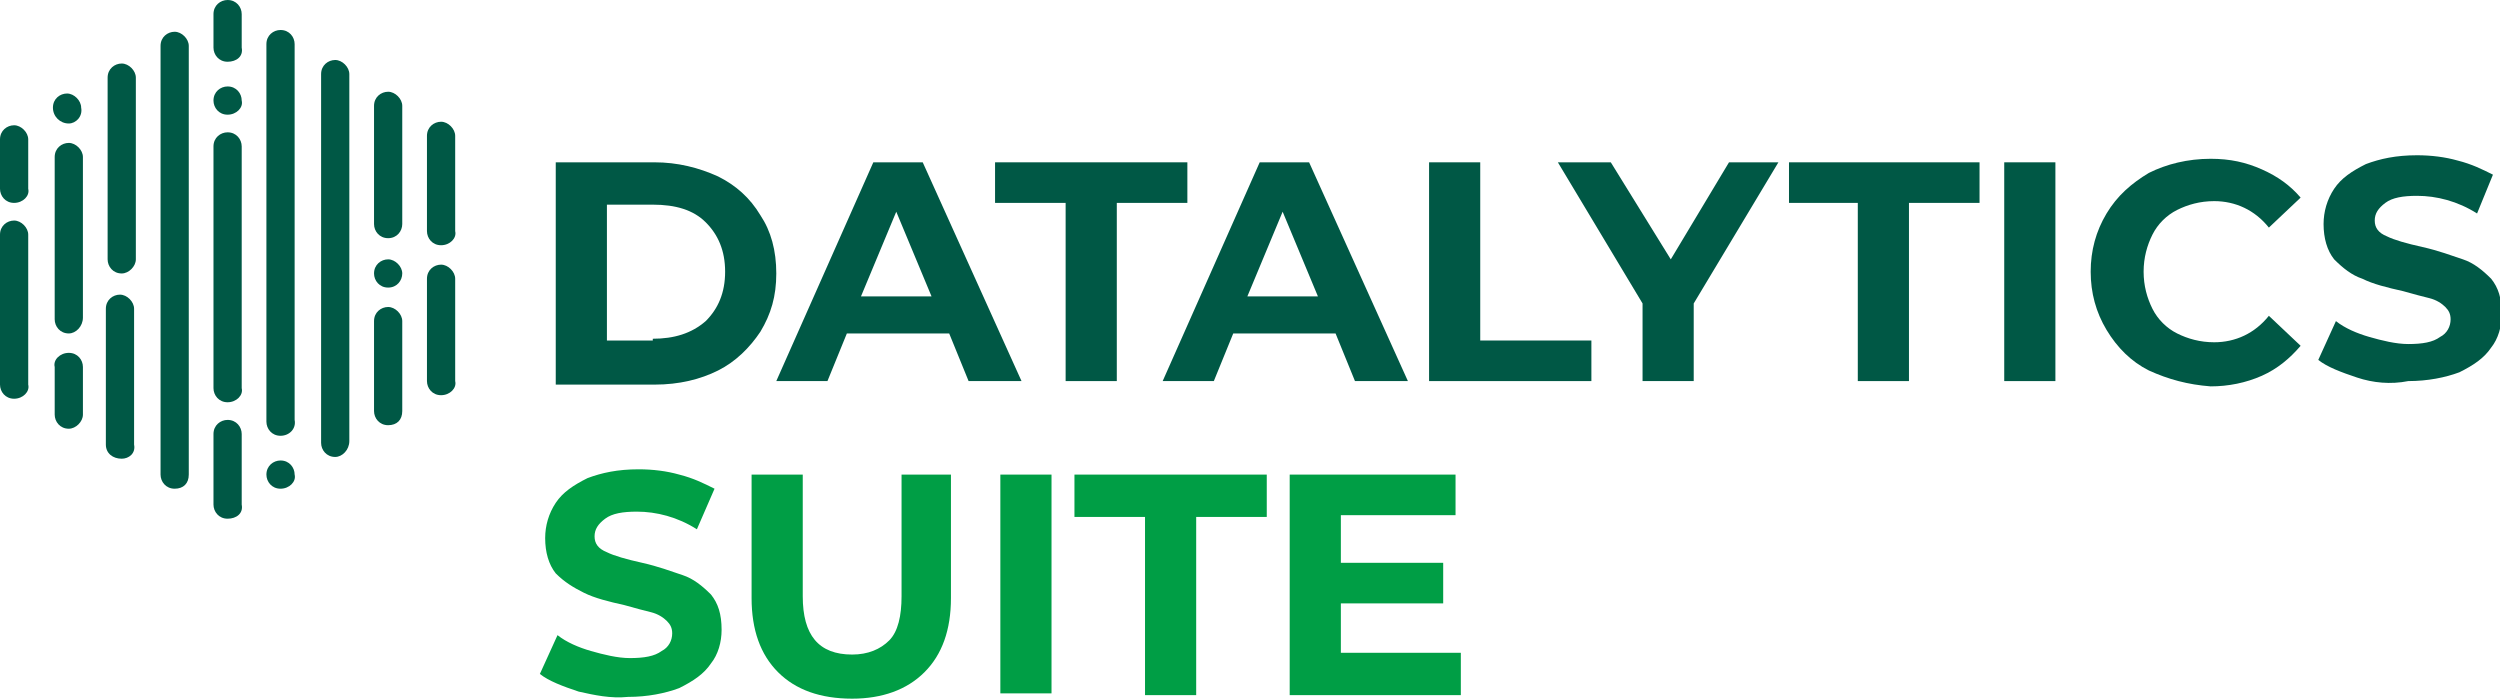 <?xml version="1.0" encoding="utf-8"?>
<!-- Generator: Adobe Illustrator 26.0.3, SVG Export Plug-In . SVG Version: 6.00 Build 0)  -->
<svg version="1.1" id="Ebene_1" xmlns="http://www.w3.org/2000/svg" xmlns:xlink="http://www.w3.org/1999/xlink" x="0px" y="0px"
	 viewBox="0 0 141.7 39.6" style="enable-background:new 0 0 141.7 39.6;" xml:space="preserve">
<style type="text/css">
	.st0{fill:#005845;}
	.st1{fill:#009E45;}
</style>
<g>
	<g>
		<path class="st0" d="M0.8,11.5L0.8,11.5c-0.5,0-0.8-0.4-0.8-0.8V7.9c0-0.5,0.4-0.8,0.8-0.8s0.8,0.4,0.8,0.8v2.8
			C1.7,11.1,1.3,11.5,0.8,11.5"/>
		<path class="st0" d="M3.9,7L3.9,7C3.4,7,3,6.6,3,6.1c0-0.5,0.4-0.8,0.8-0.8s0.8,0.4,0.8,0.8C4.7,6.6,4.3,7,3.9,7"/>
		<path class="st0" d="M6.9,15.5L6.9,15.5c-0.5,0-0.8-0.4-0.8-0.8V4.4c0-0.5,0.4-0.8,0.8-0.8s0.8,0.4,0.8,0.8v10.3
			C7.7,15.1,7.3,15.5,6.9,15.5"/>
		<path class="st0" d="M9.9,27.7L9.9,27.7c-0.5,0-0.8-0.4-0.8-0.8V2.6c0-0.5,0.4-0.8,0.8-0.8s0.8,0.4,0.8,0.8v24.3
			C10.7,27.4,10.4,27.7,9.9,27.7"/>
		<path class="st0" d="M12.9,3.5L12.9,3.5c-0.5,0-0.8-0.4-0.8-0.8V0.8c0-0.5,0.4-0.8,0.8-0.8c0.5,0,0.8,0.4,0.8,0.8v1.9
			C13.8,3.2,13.4,3.5,12.9,3.5"/>
		<path class="st0" d="M15.9,24.7L15.9,24.7c-0.5,0-0.8-0.4-0.8-0.8V2.5c0-0.5,0.4-0.8,0.8-0.8c0.5,0,0.8,0.4,0.8,0.8v21.3
			C16.8,24.3,16.4,24.7,15.9,24.7"/>
		<path class="st0" d="M19,25.9L19,25.9c-0.5,0-0.8-0.4-0.8-0.8V4.2c0-0.5,0.4-0.8,0.8-0.8s0.8,0.4,0.8,0.8v20.8
			C19.8,25.5,19.4,25.9,19,25.9"/>
		<path class="st0" d="M22,13.5L22,13.5c-0.5,0-0.8-0.4-0.8-0.8V6c0-0.5,0.4-0.8,0.8-0.8s0.8,0.4,0.8,0.8v6.7
			C22.8,13.1,22.5,13.5,22,13.5"/>
		<path class="st0" d="M25,13.9L25,13.9c-0.5,0-0.8-0.4-0.8-0.8V7.7c0-0.5,0.4-0.8,0.8-0.8s0.8,0.4,0.8,0.8v5.4
			C25.9,13.5,25.5,13.9,25,13.9"/>
		<path class="st0" d="M0.8,22.6L0.8,22.6c-0.5,0-0.8-0.4-0.8-0.8v-8.5c0-0.5,0.4-0.8,0.8-0.8s0.8,0.4,0.8,0.8v8.5
			C1.7,22.2,1.3,22.6,0.8,22.6"/>
		<path class="st0" d="M3.9,18.9L3.9,18.9c-0.5,0-0.8-0.4-0.8-0.8V8.9c0-0.5,0.4-0.8,0.8-0.8s0.8,0.4,0.8,0.8v9.1
			C4.7,18.5,4.3,18.9,3.9,18.9"/>
		<path class="st0" d="M3.9,24.3L3.9,24.3c-0.5,0-0.8-0.4-0.8-0.8v-2.7C3,20.4,3.4,20,3.9,20s0.8,0.4,0.8,0.8v2.7
			C4.7,23.9,4.3,24.3,3.9,24.3"/>
		<path class="st0" d="M6.9,26L6.9,26C6.4,26,6,25.7,6,25.2v-7.7c0-0.5,0.4-0.8,0.8-0.8s0.8,0.4,0.8,0.8v7.7C7.7,25.7,7.3,26,6.9,26
			"/>
		<path class="st0" d="M12.9,6.5L12.9,6.5c-0.5,0-0.8-0.4-0.8-0.8c0-0.5,0.4-0.8,0.8-0.8c0.5,0,0.8,0.4,0.8,0.8
			C13.8,6.1,13.4,6.5,12.9,6.5"/>
		<path class="st0" d="M12.9,22.8L12.9,22.8c-0.5,0-0.8-0.4-0.8-0.8V8.3c0-0.5,0.4-0.8,0.8-0.8c0.5,0,0.8,0.4,0.8,0.8V22
			C13.8,22.4,13.4,22.8,12.9,22.8"/>
		<path class="st0" d="M12.9,29.4L12.9,29.4c-0.5,0-0.8-0.4-0.8-0.8v-4c0-0.5,0.4-0.8,0.8-0.8c0.5,0,0.8,0.4,0.8,0.8v4
			C13.8,29.1,13.4,29.4,12.9,29.4"/>
		<path class="st0" d="M15.9,27.7L15.9,27.7c-0.5,0-0.8-0.4-0.8-0.8c0-0.5,0.4-0.8,0.8-0.8c0.5,0,0.8,0.4,0.8,0.8
			C16.8,27.3,16.4,27.7,15.9,27.7"/>
		<path class="st0" d="M22,16.3L22,16.3c-0.5,0-0.8-0.4-0.8-0.8c0-0.5,0.4-0.8,0.8-0.8s0.8,0.4,0.8,0.8C22.8,15.9,22.5,16.3,22,16.3
			"/>
		<path class="st0" d="M22,24.1L22,24.1c-0.5,0-0.8-0.4-0.8-0.8v-5.1c0-0.5,0.4-0.8,0.8-0.8s0.8,0.4,0.8,0.8v5.1
			C22.8,23.8,22.5,24.1,22,24.1"/>
		<path class="st0" d="M25,22.4L25,22.4c-0.5,0-0.8-0.4-0.8-0.8v-5.8c0-0.5,0.4-0.8,0.8-0.8s0.8,0.4,0.8,0.8v5.8
			C25.9,22,25.5,22.4,25,22.4"/>
	</g>
	<path class="st0" d="M37,19.2c1.2,0,2.2-0.3,3-1c0.7-0.7,1.1-1.6,1.1-2.8c0-1.2-0.4-2.1-1.1-2.8c-0.7-0.7-1.7-1-3-1h-2.6v7.7H37z
		 M31.5,9.2h5.6c1.3,0,2.5,0.3,3.6,0.8c1,0.5,1.8,1.2,2.4,2.2c0.6,0.9,0.9,2,0.9,3.3s-0.3,2.3-0.9,3.3c-0.6,0.9-1.4,1.7-2.4,2.2
		c-1,0.5-2.2,0.8-3.6,0.8h-5.6V9.2z"/>
	<path class="st0" d="M52.8,16.8l-2-4.8l-2,4.8H52.8z M53.8,18.9H48l-1.1,2.7h-2.9l5.5-12.4h2.8l5.6,12.4h-3L53.8,18.9z"/>
	<polygon class="st0" points="60.4,11.5 56.4,11.5 56.4,9.2 67.3,9.2 67.3,11.5 63.3,11.5 63.3,21.6 60.4,21.6 	"/>
	<path class="st0" d="M74.7,16.8l-2-4.8l-2,4.8H74.7z M75.7,18.9h-5.8l-1.1,2.7h-2.9l5.5-12.4h2.8l5.6,12.4h-3L75.7,18.9z"/>
	<polygon class="st0" points="81,9.2 83.9,9.2 83.9,19.3 90.2,19.3 90.2,21.6 81,21.6 	"/>
	<polygon class="st0" points="96,17.2 96,21.6 93.1,21.6 93.1,17.2 88.3,9.2 91.3,9.2 94.7,14.7 98,9.2 100.8,9.2 	"/>
	<polygon class="st0" points="105.3,11.5 101.4,11.5 101.4,9.2 112.2,9.2 112.2,11.5 108.2,11.5 108.2,21.6 105.3,21.6 	"/>
	<rect x="113.6" y="9.2" class="st0" width="2.9" height="12.4"/>
	<path class="st0" d="M121.8,21c-1-0.5-1.8-1.3-2.4-2.3c-0.6-1-0.9-2.1-0.9-3.3c0-1.2,0.3-2.3,0.9-3.3c0.6-1,1.4-1.7,2.4-2.3
		c1-0.5,2.2-0.8,3.5-0.8c1.1,0,2,0.2,2.9,0.6c0.9,0.4,1.6,0.9,2.2,1.6l-1.8,1.7c-0.8-1-1.9-1.5-3.1-1.5c-0.8,0-1.5,0.2-2.1,0.5
		c-0.6,0.3-1.1,0.8-1.4,1.4c-0.3,0.6-0.5,1.3-0.5,2.1c0,0.8,0.2,1.5,0.5,2.1c0.3,0.6,0.8,1.1,1.4,1.4c0.6,0.3,1.3,0.5,2.1,0.5
		c1.2,0,2.3-0.5,3.1-1.5l1.8,1.7c-0.6,0.7-1.3,1.3-2.2,1.7c-0.9,0.4-1.9,0.6-2.9,0.6C124,21.8,122.9,21.5,121.8,21"/>
	<path class="st0" d="M133.6,21.4c-0.9-0.3-1.7-0.6-2.2-1l1-2.2c0.5,0.4,1.2,0.7,1.9,0.9c0.7,0.2,1.5,0.4,2.2,0.4
		c0.8,0,1.4-0.1,1.8-0.4c0.4-0.2,0.6-0.6,0.6-1c0-0.3-0.1-0.5-0.3-0.7c-0.2-0.2-0.5-0.4-0.9-0.5c-0.4-0.1-0.8-0.2-1.5-0.4
		c-0.9-0.2-1.7-0.4-2.3-0.7c-0.6-0.2-1.1-0.6-1.6-1.1c-0.4-0.5-0.6-1.2-0.6-2c0-0.7,0.2-1.4,0.6-2c0.4-0.6,1-1,1.8-1.4
		c0.8-0.3,1.7-0.5,2.9-0.5c0.8,0,1.6,0.1,2.3,0.3c0.8,0.2,1.4,0.5,2,0.8l-0.9,2.2c-1.1-0.7-2.3-1-3.4-1c-0.8,0-1.4,0.1-1.8,0.4
		c-0.4,0.3-0.6,0.6-0.6,1c0,0.4,0.2,0.7,0.7,0.9c0.4,0.2,1.1,0.4,2,0.6c0.9,0.2,1.7,0.5,2.3,0.7c0.6,0.2,1.1,0.6,1.6,1.1
		c0.4,0.5,0.6,1.1,0.6,2c0,0.7-0.2,1.4-0.6,1.9c-0.4,0.6-1,1-1.8,1.4c-0.8,0.3-1.8,0.5-2.9,0.5C135.5,21.8,134.5,21.7,133.6,21.4"/>
	<g>
		<path class="st1" d="M32.8,39.2c-0.9-0.3-1.7-0.6-2.2-1l1-2.2c0.5,0.4,1.2,0.7,1.9,0.9c0.7,0.2,1.5,0.4,2.2,0.4
			c0.8,0,1.4-0.1,1.8-0.4c0.4-0.2,0.6-0.6,0.6-1c0-0.3-0.1-0.5-0.3-0.7c-0.2-0.2-0.5-0.4-0.9-0.5c-0.4-0.1-0.8-0.2-1.5-0.4
			c-0.9-0.2-1.7-0.4-2.3-0.7s-1.1-0.6-1.6-1.1c-0.4-0.5-0.6-1.2-0.6-2c0-0.7,0.2-1.4,0.6-2c0.4-0.6,1-1,1.8-1.4
			c0.8-0.3,1.7-0.5,2.9-0.5c0.8,0,1.6,0.1,2.3,0.3c0.8,0.2,1.4,0.5,2,0.8L39.5,30c-1.1-0.7-2.3-1-3.4-1c-0.8,0-1.4,0.1-1.8,0.4
			c-0.4,0.3-0.6,0.6-0.6,1c0,0.4,0.2,0.7,0.7,0.9c0.4,0.2,1.1,0.4,2,0.6c0.9,0.2,1.7,0.5,2.3,0.7c0.6,0.2,1.1,0.6,1.6,1.1
			c0.4,0.5,0.6,1.1,0.6,2c0,0.7-0.2,1.4-0.6,1.9c-0.4,0.6-1,1-1.8,1.4c-0.8,0.3-1.8,0.5-2.9,0.5C34.6,39.6,33.7,39.4,32.8,39.2"/>
		<path class="st1" d="M44.1,38.1c-1-1-1.5-2.4-1.5-4.2v-7h2.9v6.9c0,2.2,0.9,3.3,2.8,3.3c0.9,0,1.6-0.3,2.1-0.8
			c0.5-0.5,0.7-1.4,0.7-2.5v-6.9h2.8v7c0,1.8-0.5,3.2-1.5,4.2c-1,1-2.4,1.5-4.1,1.5C46.5,39.6,45.1,39.1,44.1,38.1"/>
		<rect x="56.7" y="26.9" class="st1" width="2.9" height="12.4"/>
		<polygon class="st1" points="60.9,26.9 60.9,29.3 64.9,29.3 64.9,39.4 67.8,39.4 67.8,29.3 71.8,29.3 71.8,26.9 		"/>
		<polygon class="st1" points="73.1,26.9 73.1,39.4 82.8,39.4 82.8,37 76,37 76,34.2 81.8,34.2 81.8,31.9 76,31.9 76,29.2 
			82.5,29.2 82.5,26.9 		"/>
	</g>
</g>
</svg>
